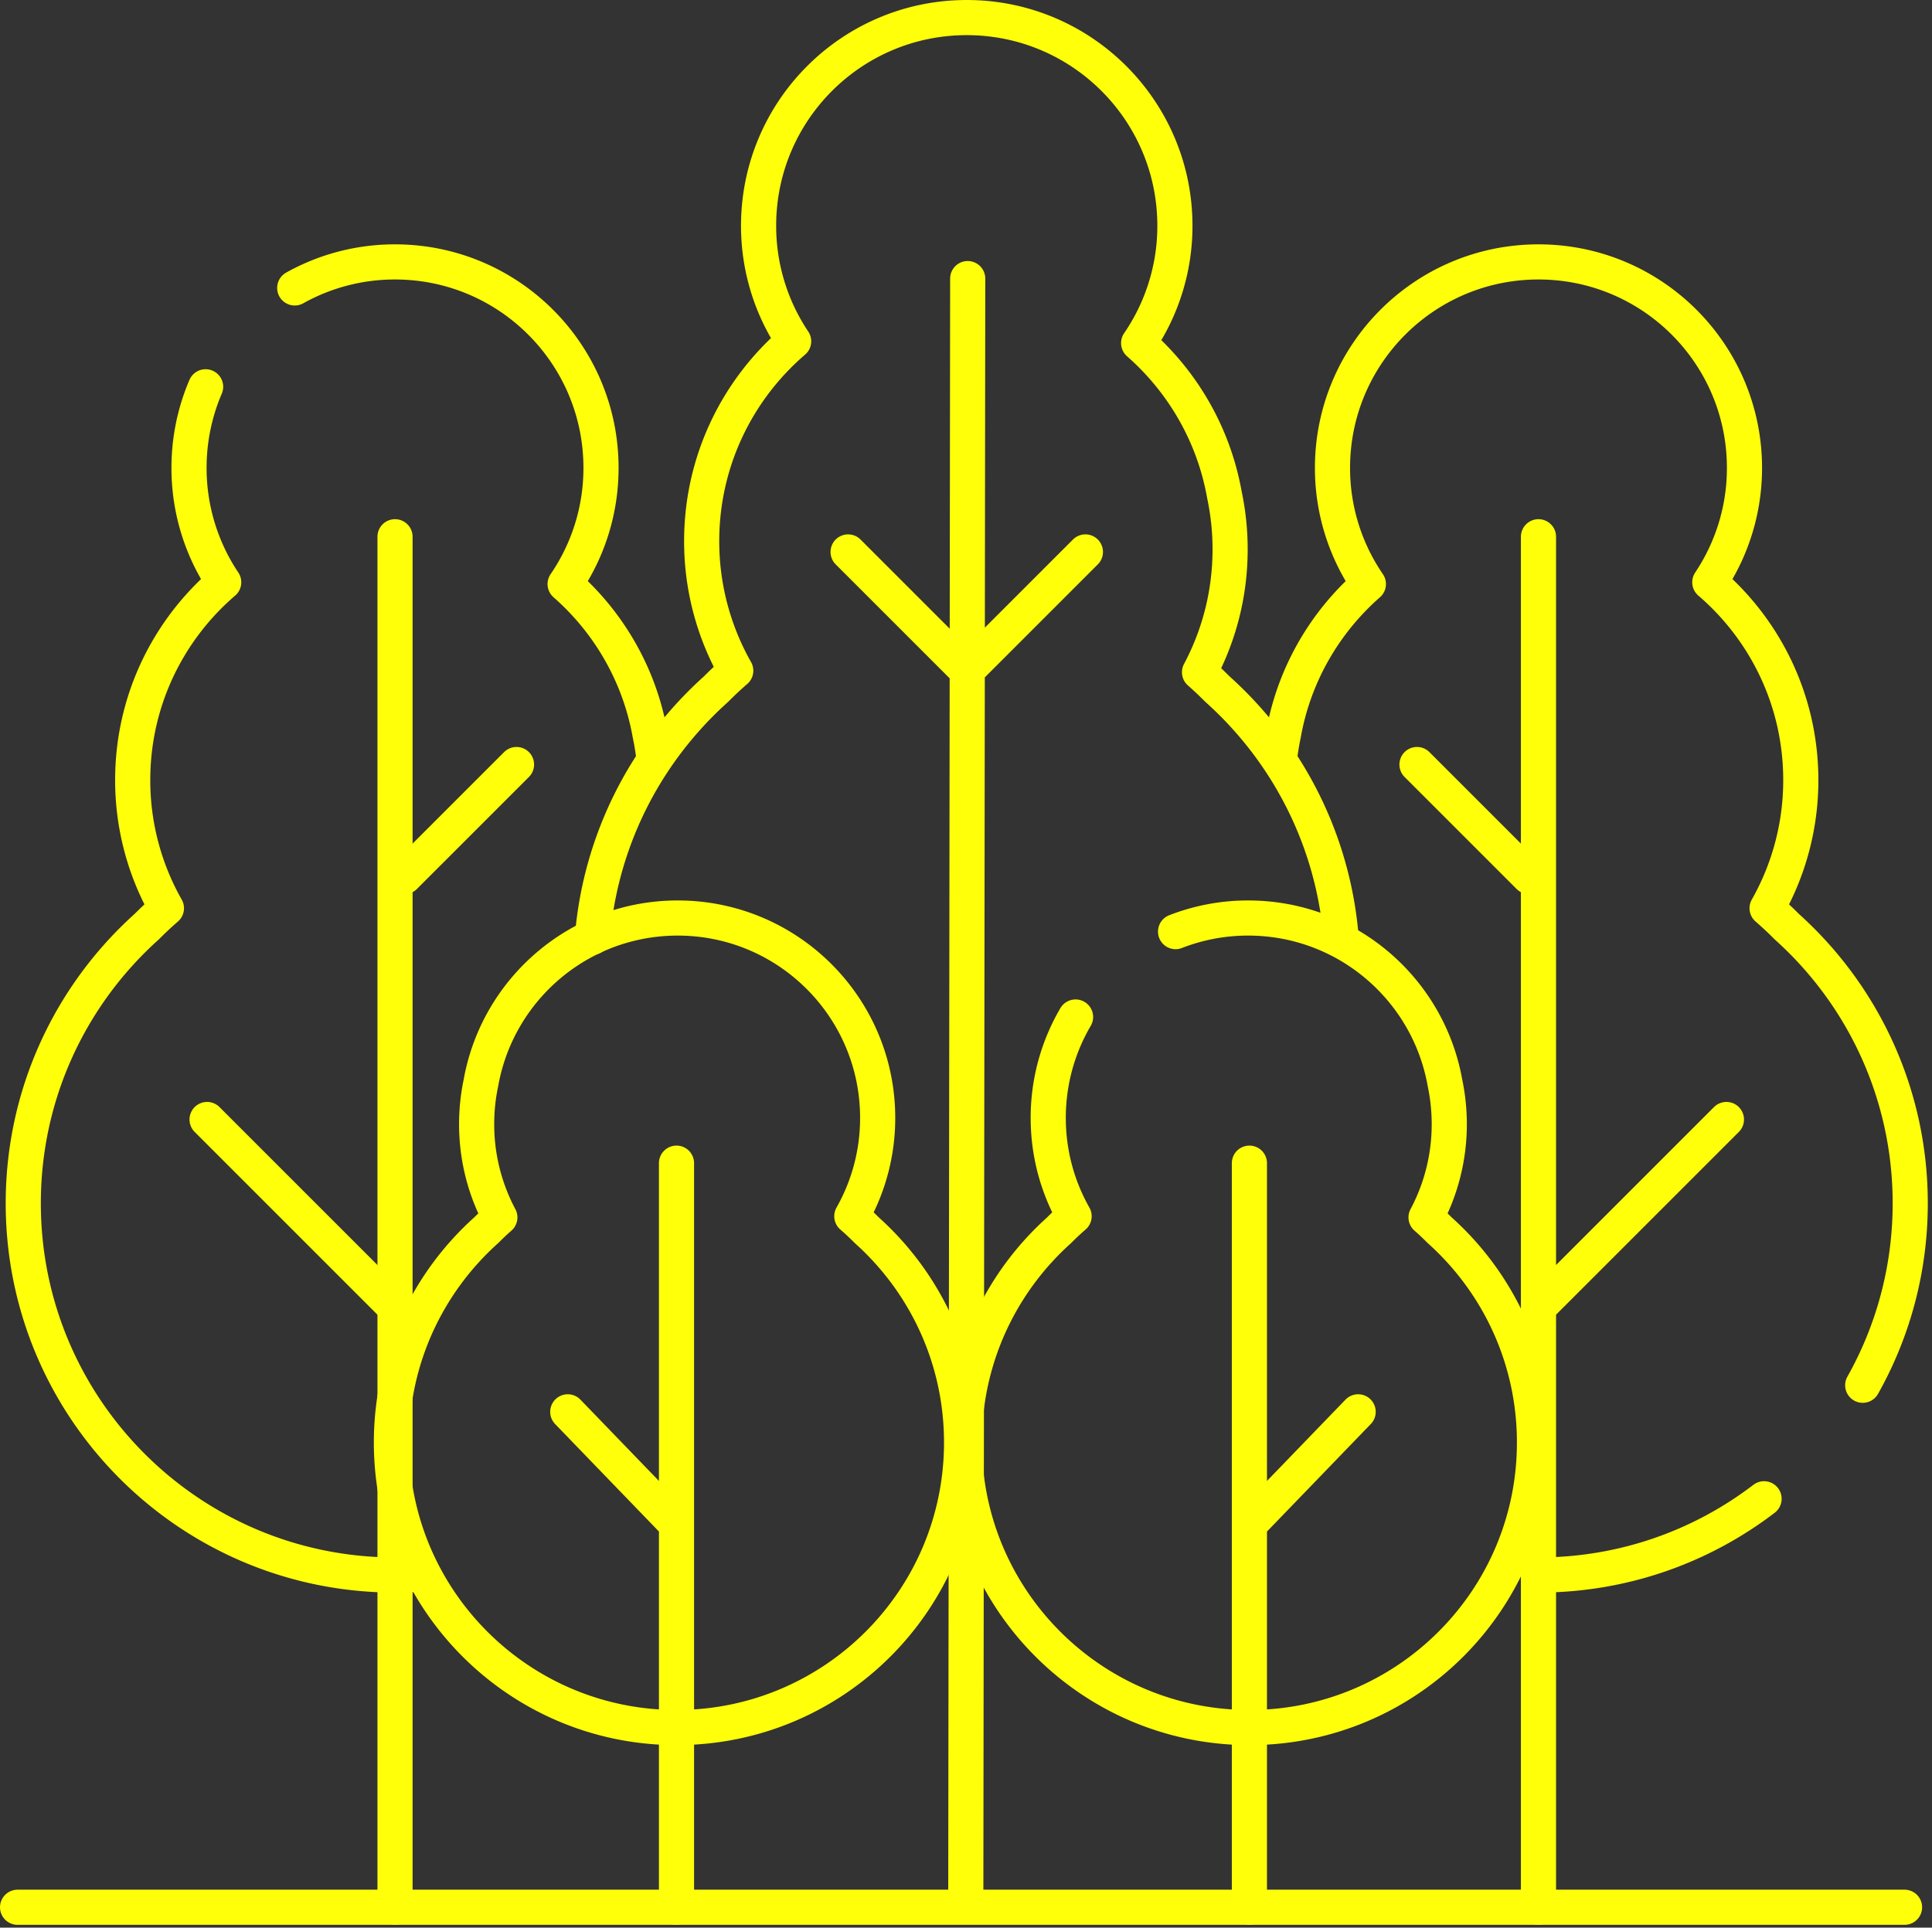 <svg viewBox="0 0 458 457" xmlns="http://www.w3.org/2000/svg" xml:space="preserve" style="fill-rule:evenodd;clip-rule:evenodd;stroke-linecap:round;stroke-linejoin:round;stroke-miterlimit:10"><rect x="0" y="0" width="458" height="457" fill="#333333" stroke="none"/><path d="M4.167 452.168h447.322M317.841 221.307c-2.146-22.975-13.022-43.411-29.273-57.968a84.834 84.834 0 0 0-4.211-3.967c4.628-8.689 7.253-18.606 7.253-29.137a62.25 62.25 0 0 0-1.346-12.902c-2.526-14.258-9.896-26.835-20.337-35.996a49.107 49.107 0 0 0 8.596-27.825c0-27.253-22.092-49.345-49.345-49.345s-49.345 22.092-49.345 49.345a49.107 49.107 0 0 0 8.307 27.401c-13.34 11.454-21.8 28.427-21.8 47.388a62.144 62.144 0 0 0 8.075 30.704 84.54 84.54 0 0 0-4.711 4.407 89.615 89.615 0 0 0-14.37 16.493 88.534 88.534 0 0 0-14.898 42.302M228.953 448.568l.45-382.519M229.853 158.304l27.451-27.452M228.503 158.304l-27.452-27.452M418.187 355.326c-14.83 11.337-33.365 18.072-53.474 18.072" style="fill:none;fill-rule:nonzero;stroke:#ffff09;stroke-width:8.33px"/><path d="M303.428 179.005a61.27 61.27 0 0 1 .833-4.92c2.501-14.11 9.795-26.557 20.126-35.621a48.595 48.595 0 0 1-8.506-27.537c0-26.969 21.863-48.832 48.832-48.832s48.832 21.863 48.832 48.832a48.608 48.608 0 0 1-8.22 27.117c13.2 11.334 21.572 28.132 21.572 46.894a61.504 61.504 0 0 1-7.992 30.385 83.548 83.548 0 0 1 4.662 4.362c17.966 16.133 29.272 39.539 29.272 65.587 0 15.672-4.091 30.389-11.263 43.14M364.713 452.168V127.252M254.971 241.108a47.184 47.184 0 0 0-6.475 23.928c0 8.473 2.234 16.42 6.129 23.303a63.108 63.108 0 0 0-3.575 3.344c-13.779 12.372-22.448 30.321-22.448 50.297 0 37.324 30.258 67.582 67.582 67.582s67.581-30.258 67.581-67.582c0-20.006-8.695-37.979-22.511-50.353a62.63 62.63 0 0 0-3.195-3.009 46.902 46.902 0 0 0 5.505-22.113c0-3.358-.354-6.632-1.021-9.791-3.936-22.204-23.317-39.072-46.652-39.072a47.265 47.265 0 0 0-17.211 3.222M296.184 452.168V275.76M296.759 360.814l25.202-26.102M365.163 309.511l44.102-44.102M335.911 181.255l26.552 26.551M48.742 91.7a48.674 48.674 0 0 0-3.931 19.227 48.608 48.608 0 0 0 8.22 27.117c-13.2 11.334-21.572 28.132-21.572 46.894a61.494 61.494 0 0 0 7.992 30.385 83.567 83.567 0 0 0-4.663 4.362c-17.966 16.133-29.271 39.539-29.271 65.587 0 48.671 39.455 88.126 88.126 88.126 1.993 0 3.969-.066 5.929-.196M155.036 179.905a61.904 61.904 0 0 0-.942-5.82c-2.5-14.11-9.794-26.557-20.126-35.621a48.589 48.589 0 0 0 8.507-27.537c0-26.969-21.863-48.832-48.832-48.832a48.614 48.614 0 0 0-23.773 6.168M93.643 452.168V127.252" style="fill:none;fill-rule:nonzero;stroke:#ffff09;stroke-width:8.33px"/><path d="M115.301 291.627a64.425 64.425 0 0 1 3.195-3.01 46.894 46.894 0 0 1-5.504-22.112c0-3.358.353-6.632 1.02-9.791 3.936-22.204 23.319-39.072 46.652-39.072 26.175 0 47.396 21.219 47.396 47.395a47.158 47.158 0 0 1-6.13 23.301 63.856 63.856 0 0 1 3.576 3.345c13.778 12.373 22.447 30.321 22.447 50.297 0 37.324-30.257 67.582-67.581 67.582-37.325 0-67.582-30.258-67.582-67.582 0-20.006 8.695-37.979 22.511-50.353ZM160.372 452.168V275.76M159.796 360.814l-25.201-26.102M93.193 309.511l-44.102-44.102M122.444 181.255l-26.551 26.551" style="fill:none;fill-rule:nonzero;stroke:#ffff09;stroke-width:8.33px"/></svg>